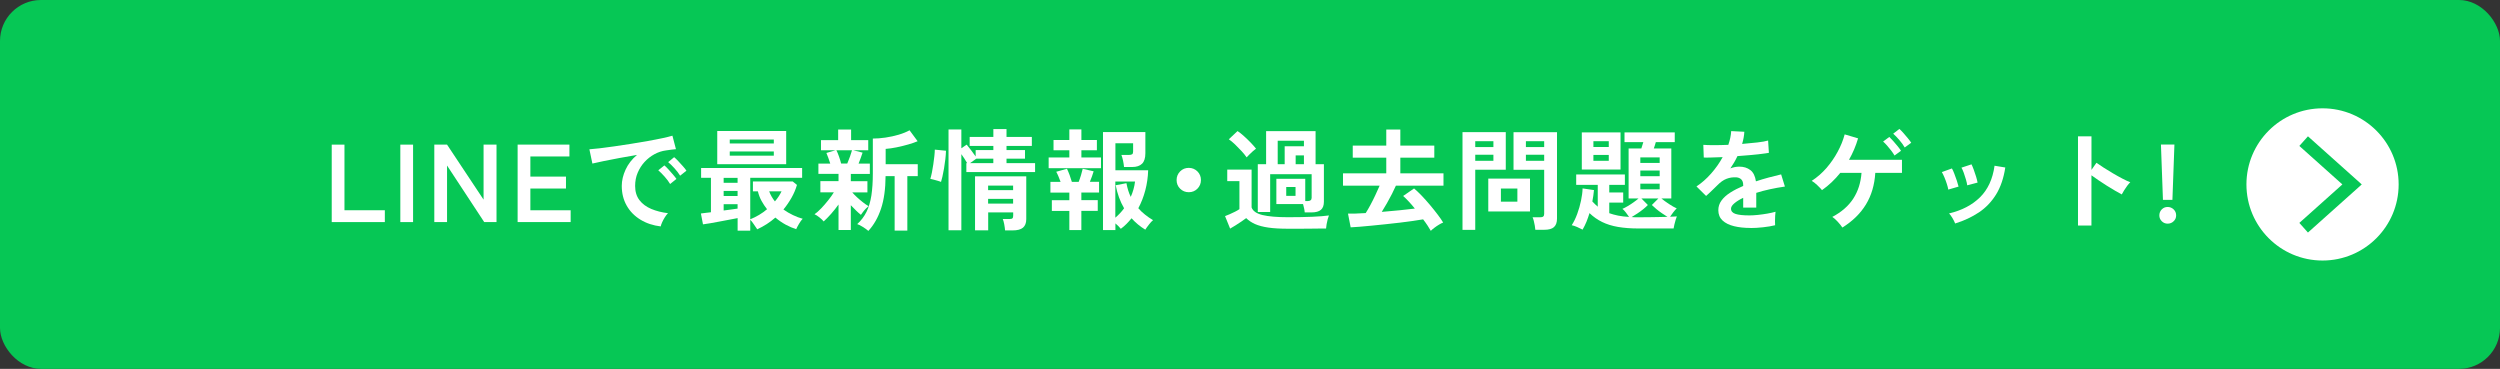 <?xml version="1.0" encoding="UTF-8"?>
<svg id="b" data-name="レイヤー_2" xmlns="http://www.w3.org/2000/svg" viewBox="0 0 610 90">
  <rect x="0" y="0" width="610" height="90" fill="#333333" stroke="none"/>
  <defs>
    <style>
      .d {
        fill: #06c755;
      }

      .e {
        fill: #fff;
      }
    </style>
  </defs>
  <g id="c" data-name="レイアウト">
    <g>
      <rect class="d" width="610" height="90" rx="10" ry="10"/>
      <g>
        <g>
          <path class="e" d="M80.94,54.19v-18.9h3.11v16.01h9.85v2.89h-12.96Z"/>
          <path class="e" d="M97.68,54.19v-18.9h3.11v18.9h-3.11Z"/>
          <path class="e" d="M105.97,54.19v-18.9h3.11l8.91,13.42v-13.42h3.16v18.9h-3l-9.07-13.8v13.8h-3.11Z"/>
          <path class="e" d="M126.3,54.19v-18.9h12.64v2.89h-9.53v4.91h8.69v2.92h-8.69v5.29h9.83v2.89h-12.93Z"/>
          <path class="e" d="M161.24,55.25c-1.87-.22-3.53-.77-4.97-1.65s-2.56-2.02-3.36-3.43-1.2-3.01-1.2-4.81c0-1.29.31-2.62.93-3.97.62-1.35,1.55-2.55,2.79-3.59-1.44.23-2.88.49-4.31.76-1.43.27-2.73.52-3.89.76-1.16.23-2.06.43-2.69.59l-.73-3.48c.59-.04,1.42-.12,2.47-.24,1.05-.12,2.24-.28,3.56-.47,1.32-.19,2.69-.4,4.1-.62,1.41-.22,2.78-.45,4.1-.69s2.51-.46,3.56-.69c1.05-.22,1.88-.43,2.47-.61l.86,3.29c-.29.02-.63.05-1.04.11-.4.05-.86.12-1.36.19-.99.13-1.93.43-2.83.92s-1.71,1.12-2.42,1.89c-.71.77-1.27,1.66-1.69,2.65-.42.99-.62,2.06-.62,3.21,0,1.39.35,2.54,1.05,3.46s1.66,1.63,2.88,2.15c1.22.51,2.58.86,4.09,1.04-.27.27-.53.61-.78,1.01s-.47.81-.65,1.21c-.18.41-.3.74-.35,1.01ZM163.51,44.9c-.34-.58-.79-1.18-1.35-1.81-.56-.63-1.07-1.14-1.54-1.54l1.49-1.19c.27.22.59.53.97.95.38.41.75.84,1.12,1.27.37.43.65.79.85,1.08l-1.54,1.24ZM165.94,42.85c-.34-.56-.8-1.15-1.36-1.78-.57-.63-1.08-1.13-1.55-1.51l1.46-1.21c.27.22.6.53.99.95s.77.83,1.15,1.26c.38.42.67.79.86,1.09l-1.54,1.22Z"/>
          <path class="e" d="M179.98,56.27v-3.05c-.56.11-1.22.23-2,.38-.77.14-1.57.29-2.38.45-.81.15-1.58.29-2.29.42-.72.12-1.31.22-1.78.27l-.51-2.65c.31-.04.67-.08,1.09-.14.42-.05.88-.11,1.36-.16v-8.4h-2.4v-2.4h24.65v2.4h-12.66v10.12c.76-.31,1.48-.67,2.17-1.08s1.34-.87,1.93-1.38c-.5-.63-.95-1.31-1.35-2.04-.4-.73-.69-1.51-.89-2.33h-1.21v-2.4h9.72l1.03.84c-.32,1.1-.77,2.15-1.34,3.15-.57,1-1.22,1.95-1.96,2.85.74.52,1.51.98,2.32,1.36.81.39,1.6.69,2.38.9-.29.29-.59.7-.9,1.23-.32.53-.54.97-.69,1.31-.81-.25-1.66-.62-2.54-1.09-.88-.48-1.73-1.06-2.54-1.74-1.33,1.17-2.81,2.12-4.43,2.86-.25-.36-.53-.77-.84-1.24-.31-.47-.59-.83-.86-1.08v2.65h-3.08ZM175.01,40.07v-8.1h16.82v8.1h-16.82ZM176.57,44.61h3.4v-1.21h-3.4v1.21ZM176.57,47.82h3.4v-1.24h-3.4v1.24ZM176.57,51.36c.63-.09,1.24-.17,1.82-.24s1.11-.14,1.58-.22v-1.08h-3.4v1.54ZM178.06,35h10.75v-.95h-10.75v.95ZM178.06,37.99h10.75v-1.03h-10.75v1.03ZM189.08,49.14c.34-.4.65-.8.92-1.22.27-.41.5-.83.7-1.24h-3.02c.32.88.79,1.7,1.4,2.46Z"/>
          <path class="e" d="M204.6,56.11v-6.21c-.56.79-1.17,1.56-1.84,2.31-.67.75-1.26,1.35-1.78,1.82-.23-.29-.58-.62-1.04-.99-.46-.37-.86-.62-1.2-.77.5-.34,1.05-.82,1.63-1.43s1.16-1.27,1.71-1.97c.56-.7,1.02-1.35,1.38-1.94h-3.29v-2.73h4.43v-1.78h-4.91v-2.51h2.89c-.14-.47-.3-.93-.47-1.39-.17-.46-.33-.86-.47-1.2l2.19-.65h-3.51v-2.48h4.19v-2.59h3.16v2.59h4.18v2.48h-3.62l2.24.57c-.13.4-.27.83-.45,1.3-.17.47-.35.93-.53,1.38h2.75v2.51h-4.64v1.78h4.05v2.73h-3.7c.31.36.69.76,1.16,1.19.47.43.95.84,1.45,1.23.49.39.95.7,1.36.93-.18.14-.4.35-.65.61-.25.26-.49.53-.7.81-.22.28-.39.52-.51.71-.32-.25-.71-.59-1.16-1.03s-.88-.87-1.3-1.32v6.05h-3ZM205.25,39.91h1.48c.23-.54.46-1.13.69-1.77.23-.64.38-1.13.47-1.47h-3.81c.2.38.41.87.62,1.48.22.61.4,1.2.54,1.76ZM211.86,56.33c-.32-.29-.76-.6-1.31-.95-.55-.34-1.01-.58-1.39-.7.95-.86,1.71-1.86,2.27-3,.56-1.13.95-2.47,1.19-4,.23-1.53.35-3.32.35-5.37v-8.5c.95,0,1.98-.08,3.09-.24,1.11-.16,2.18-.4,3.21-.7,1.04-.31,1.92-.67,2.66-1.08l1.97,2.67c-.63.27-1.4.54-2.32.8-.92.26-1.86.49-2.82.69-.96.2-1.85.32-2.66.38v3.73h7.83v2.92h-2.54v13.28h-3.1v-13.28h-2.21c-.02,3.13-.39,5.78-1.11,7.94s-1.75,3.97-3.1,5.43Z"/>
          <path class="e" d="M229.6,44.39c-.2-.09-.46-.19-.8-.28s-.67-.19-1-.28c-.33-.09-.6-.15-.8-.19.12-.4.25-.9.38-1.53s.24-1.28.34-1.98.18-1.37.26-2.01c.07-.64.11-1.17.11-1.61l2.73.27c-.02.63-.07,1.33-.16,2.09-.09.76-.2,1.52-.32,2.25s-.26,1.4-.39,1.98c-.14.58-.25,1.01-.34,1.28ZM231.44,56.19v-24.6h3.13v4.59l1.3-.89c.32.38.7.85,1.12,1.42.42.57.78,1.06,1.07,1.47v-1.57h4.32v-1h-5.78v-2.19h5.78v-1.92h3.21v1.92h6.18v2.19h-6.18v1h4.51v2.11h-4.51v1.08h6.97v2.19h-16.77v-2.19h.19c-.18-.32-.4-.68-.65-1.08-.25-.4-.5-.76-.76-1.11v18.58h-3.13ZM236.7,39.8h5.67v-1.08h-4.16l-1.51,1.08ZM245.24,56.22c-.04-.43-.1-.92-.2-1.46-.1-.54-.22-.98-.36-1.32h1.65c.36,0,.6-.06.72-.19.12-.13.17-.36.17-.7v-.73h-6.1v4.38h-3.21v-13.18h12.5v10.45c0,.94-.27,1.63-.8,2.08-.53.45-1.38.67-2.55.67h-1.81ZM241.1,46.39h6.1v-1.11h-6.1v1.11ZM241.1,49.68h6.1v-1.16h-6.1v1.16Z"/>
          <path class="e" d="M255.87,41.04v-2.62h5.05v-1.75h-3.86v-2.51h3.86v-2.59h2.94v2.59h3.78v2.51h-3.78v1.75h4.78v2.62h-12.77ZM260.92,56.14v-4.67h-4.27v-2.62h4.27v-1.86h-4.62v-2.62h2.48c-.16-.45-.34-.9-.53-1.35-.19-.45-.36-.82-.53-1.11l2.62-.73c.2.4.41.91.65,1.54.23.63.41,1.18.54,1.65h1.67c.2-.5.39-1.05.57-1.65.18-.59.31-1.11.41-1.54l2.67.62c-.11.38-.24.8-.41,1.25s-.33.9-.51,1.31h2.24v2.62h-4.32v1.86h4v2.62h-4v4.67h-2.94ZM269.13,56.14v-23.92h10.34v5.18c0,1.17-.27,2.02-.81,2.55-.54.53-1.34.8-2.4.8h-2c-.04-.47-.12-.99-.24-1.57-.13-.58-.26-1.03-.4-1.38h1.86c.34,0,.59-.05.76-.16.16-.11.24-.33.24-.68v-2h-4.32v6.59h7.99c-.05,1.67-.28,3.29-.69,4.86-.41,1.57-.98,3.03-1.71,4.4.49.56,1.03,1.08,1.63,1.55.6.48,1.25.93,1.96,1.36-.29.23-.61.58-.97,1.04-.36.46-.67.89-.92,1.28-1.26-.77-2.38-1.7-3.35-2.78-.4.49-.81.94-1.24,1.38-.43.43-.89.83-1.38,1.19-.32-.41-.77-.86-1.32-1.32v1.62h-3.02ZM272.15,53.11c.4-.34.77-.7,1.13-1.08.36-.38.69-.78,1-1.21-.49-.83-.9-1.71-1.24-2.65s-.61-1.93-.81-2.97l2.62-.51c.23,1.26.58,2.38,1.05,3.35.54-1.19.89-2.44,1.05-3.75h-4.81v8.83Z"/>
          <path class="e" d="M290.06,46.9c-.83,0-1.53-.29-2.11-.86s-.86-1.28-.86-2.11.29-1.53.86-2.11c.58-.58,1.28-.86,2.11-.86s1.53.29,2.11.86c.58.58.86,1.28.86,2.11s-.29,1.53-.86,2.11c-.58.58-1.28.86-2.11.86Z"/>
          <path class="e" d="M314.3,55.81c-1.91,0-3.51-.09-4.82-.28-1.3-.19-2.39-.48-3.25-.86-.86-.39-1.58-.87-2.16-1.45-.32.25-.72.54-1.19.85-.47.32-.94.63-1.43.93s-.92.57-1.3.78l-1.24-3.05c.31-.11.68-.26,1.13-.46.45-.2.9-.41,1.34-.63.44-.23.79-.43,1.04-.61v-6.83h-2.97v-2.81h5.94v9.23c.32.88,1.21,1.5,2.66,1.85,1.45.35,3.53.53,6.25.53,2.3,0,4.28-.04,5.94-.11,1.66-.07,3-.18,4.02-.32-.09.2-.19.5-.3.91-.11.41-.2.82-.27,1.24-.07.42-.12.77-.13,1.04-.5,0-1.16,0-1.97.01-.81,0-1.67.02-2.58.03-.91,0-1.78.01-2.61.01h-2.11ZM304.18,38.4c-.31-.45-.71-.96-1.22-1.51s-1.04-1.1-1.59-1.63c-.56-.53-1.07-.96-1.54-1.28l2.13-2c.45.29.97.69,1.55,1.22.58.52,1.15,1.07,1.69,1.63s.96,1.05,1.27,1.44c-.18.13-.42.32-.73.59-.31.27-.6.55-.89.84-.29.29-.51.52-.67.7ZM318.35,51.84c-.02-.31-.07-.64-.15-1.01s-.17-.72-.26-1.04h-6.51v-6.16h7.05v5.43h.59c.65,0,.97-.27.97-.81v-5.75h-10.12v9.23h-3.02v-11.66h2.03v-8.07h12.07v8.07h2.03v9.15c0,.9-.24,1.56-.73,1.98-.49.42-1.26.63-2.32.63h-1.62ZM311.76,40.07h1.7v-4.38h4.7v-1.35h-6.4v5.72ZM313.84,47.79h2.27v-2.16h-2.27v2.16ZM316.14,40.07h2.02v-2.16h-2.02v2.16Z"/>
          <path class="e" d="M349.1,56.3c-.2-.36-.46-.78-.78-1.27-.32-.49-.68-.99-1.08-1.51-.65.11-1.46.23-2.44.38-.98.14-2.04.28-3.19.42-1.14.13-2.31.27-3.51.39-1.2.13-2.34.24-3.44.35-1.1.11-2.09.2-2.98.27-.89.07-1.6.12-2.12.14l-.65-3.35c.47.02,1.08.01,1.82-.01.75-.03,1.58-.07,2.5-.12.36-.56.74-1.22,1.15-1.98.41-.76.81-1.56,1.2-2.39.4-.83.75-1.6,1.05-2.32h-8.94v-3h10.56v-3.83h-8.18v-2.94h8.18v-3.92h3.43v3.92h8.29v2.94h-8.29v3.83h10.53v3h-11.61c-.27.61-.59,1.29-.97,2.03s-.78,1.48-1.21,2.24c-.43.76-.86,1.47-1.27,2.13,1.49-.12,2.96-.26,4.4-.4,1.44-.14,2.66-.28,3.67-.41-.5-.63-1.01-1.22-1.51-1.75-.5-.54-.95-.98-1.35-1.32l2.67-1.84c.52.43,1.12,1,1.81,1.71.68.71,1.37,1.48,2.07,2.31.69.83,1.33,1.62,1.9,2.38s1.02,1.39,1.32,1.92c-.29.11-.63.28-1.01.51-.39.23-.76.49-1.12.76-.36.27-.66.52-.89.76Z"/>
          <path class="e" d="M356.85,56.08v-23.84h10.56v9.18h-7.45v14.66h-3.1ZM359.96,35.89h4.43v-1.43h-4.43v1.43ZM359.96,39.23h4.43v-1.48h-4.43v1.48ZM363.14,51.6v-8.02h10.18v8.02h-10.18ZM366.22,49.2h4.02v-3.19h-4.02v3.19ZM374.62,56.06c-.02-.29-.06-.63-.13-1.01s-.15-.76-.24-1.13c-.09-.37-.19-.67-.3-.9h1.81c.36,0,.62-.06.78-.19.16-.13.24-.34.24-.65v-10.75h-7.48v-9.18h10.61v21.09c0,.94-.25,1.62-.74,2.07s-1.3.66-2.42.66h-2.13ZM372.32,35.89h4.46v-1.43h-4.46v1.43ZM372.32,39.23h4.46v-1.48h-4.46v1.48Z"/>
          <path class="e" d="M386.15,56.03c-.36-.2-.8-.41-1.31-.63-.51-.23-.96-.37-1.34-.45.5-.77.95-1.69,1.34-2.75.39-1.06.7-2.15.93-3.25.23-1.11.36-2.1.38-2.98l2.78.41c-.09.95-.22,1.88-.4,2.78.22.23.43.45.65.66.22.21.44.41.67.61v-5.32h-5.26v-2.54h11.88v2.54h-3.81v1.86h3.4v2.46h-3.4v2.59c.65.23,1.37.43,2.16.59.79.16,1.68.27,2.67.32-.2-.31-.46-.66-.77-1.07-.32-.41-.6-.71-.85-.9.38-.16.81-.38,1.28-.66.48-.28.95-.58,1.42-.92.47-.33.88-.65,1.24-.96h-2.43v-12.2h3.11c.07-.23.15-.49.24-.77.09-.28.17-.54.24-.77h-4.59v-2.38h12.26v2.38h-4.62c-.07.23-.15.49-.23.77s-.17.54-.26.77h4.27v12.2h-2.43c.52.43,1.14.88,1.85,1.35s1.35.83,1.9,1.08c-.25.23-.54.55-.85.96-.32.41-.57.76-.77,1.07.38-.02.71-.03,1-.04.29,0,.5-.02.65-.04-.09.22-.19.51-.3.88-.11.37-.21.74-.3,1.12-.09.38-.15.69-.19.95h-8.53c-1.91,0-3.59-.13-5.04-.38-1.45-.25-2.74-.65-3.86-1.2s-2.16-1.27-3.09-2.17c-.22.72-.46,1.42-.74,2.11-.28.68-.6,1.33-.96,1.94ZM385.96,41.37v-9.07h9.45v9.07h-9.45ZM388.79,35.86h3.75v-1.4h-3.75v1.4ZM388.79,39.23h3.75v-1.43h-3.75v1.43ZM399.84,53.01c.67,0,1.41,0,2.24-.01s1.66-.02,2.5-.04,1.6-.04,2.28-.05c-.42-.25-.86-.54-1.35-.88-.49-.33-.94-.68-1.38-1.04-.43-.36-.79-.68-1.08-.97l1.59-1.59h-4.13l1.57,1.59c-.27.29-.63.62-1.09.99-.46.37-.94.73-1.46,1.07-.51.34-.99.64-1.42.89.27.02.55.03.85.04.3,0,.59.01.88.01ZM400.24,39.75h4.72v-1.35h-4.72v1.35ZM400.24,42.99h4.72v-1.38h-4.72v1.38ZM400.24,46.2h4.72v-1.38h-4.72v1.38Z"/>
          <path class="e" d="M427.11,55.62c-1.48,0-2.81-.14-4-.43-1.19-.29-2.12-.75-2.81-1.39-.68-.64-1.03-1.48-1.03-2.52,0-.86.26-1.65.78-2.36s1.24-1.36,2.16-1.94,1.96-1.12,3.13-1.61v-.21c0-.63-.16-1.09-.47-1.39-.31-.3-.71-.46-1.2-.5-.83-.05-1.62.06-2.38.35-.76.29-1.5.81-2.24,1.57-.22.22-.5.49-.84.82-.34.33-.68.66-1.03.99s-.64.59-.89.81l-2.35-2.32c1.26-.83,2.45-1.87,3.56-3.13s2.06-2.6,2.83-4.02c-1.01.04-1.93.07-2.75.09-.83.03-1.45.03-1.86.01l-.11-3.1c.61.05,1.46.08,2.55.08s2.27-.03,3.55-.08c.41-1.19.65-2.3.7-3.35l3.21.16c-.05.95-.23,1.94-.54,2.97,1.33-.11,2.57-.23,3.71-.36,1.14-.13,2.02-.29,2.63-.47l.19,3c-.5.09-1.16.19-1.97.28-.81.1-1.71.19-2.69.28-.98.09-1.98.17-3.01.24-.23.5-.5,1.01-.8,1.53-.3.51-.61,1-.93,1.47.72-.29,1.45-.43,2.19-.43,1.06,0,1.96.28,2.69.84.73.56,1.18,1.48,1.36,2.75,1.01-.34,2.04-.65,3.09-.93s2.07-.54,3.06-.77l.92,2.97c-1.26.18-2.48.4-3.67.66-1.19.26-2.29.55-3.32.88v3.59h-3.19v-2.38c-.9.43-1.62.88-2.16,1.34s-.81.89-.81,1.31c0,.61.37,1.04,1.11,1.28.74.24,1.86.36,3.38.36.61,0,1.3-.04,2.07-.12.76-.08,1.53-.19,2.29-.32.76-.14,1.44-.28,2.01-.45-.04.23-.07.57-.09,1.01-.03.44-.04.88-.04,1.31s0,.76.03.97c-.88.22-1.87.38-2.97.5s-2.12.18-3.08.18Z"/>
          <path class="e" d="M449.54,55.52c-.27-.41-.64-.88-1.12-1.4-.48-.52-.92-.92-1.34-1.19,2.25-1.19,3.96-2.68,5.12-4.47s1.83-3.88,2.01-6.28h-5.18c-.67.83-1.37,1.59-2.11,2.29-.74.7-1.52,1.34-2.35,1.92-.29-.34-.67-.75-1.16-1.21-.49-.47-.94-.82-1.35-1.05,1.33-.86,2.53-1.91,3.59-3.13,1.06-1.22,1.98-2.55,2.74-3.97.77-1.42,1.34-2.84,1.71-4.24l3.27.97c-.27.92-.59,1.81-.96,2.69-.37.87-.79,1.72-1.26,2.55h12.93v3.19h-6.51c-.18,2.93-.94,5.5-2.28,7.7-1.34,2.2-3.26,4.08-5.76,5.64ZM462.26,37.94c-.22-.38-.49-.78-.81-1.2s-.66-.83-1.01-1.23c-.35-.4-.67-.72-.96-.97l1.51-1.13c.25.23.57.56.95.99s.74.85,1.09,1.28c.35.43.62.8.82,1.11l-1.59,1.16ZM464.75,35.99c-.32-.58-.76-1.18-1.31-1.82-.55-.64-1.05-1.16-1.5-1.55l1.51-1.16c.27.23.59.56.96.97.37.42.73.84,1.09,1.28.36.44.64.81.84,1.12l-1.59,1.16Z"/>
          <path class="e" d="M475.38,46.26c-.05-.36-.17-.82-.35-1.38-.18-.56-.38-1.11-.61-1.65-.23-.54-.43-.95-.61-1.24l2.46-.89c.18.31.38.74.59,1.3.22.56.42,1.12.61,1.69.19.57.33,1.05.42,1.44l-2.51.73ZM477.06,54.54c-.14-.38-.36-.81-.65-1.31-.29-.49-.57-.88-.84-1.15,3.11-.74,5.63-2.05,7.55-3.94,1.92-1.89,3.1-4.46,3.55-7.7l2.62.43c-.4,2.61-1.15,4.81-2.25,6.59-1.11,1.78-2.5,3.24-4.18,4.36-1.68,1.12-3.61,2.03-5.79,2.71ZM480,45.23c-.04-.36-.13-.82-.3-1.39-.16-.57-.34-1.12-.54-1.67-.2-.55-.39-.97-.57-1.26l2.46-.81c.16.32.35.77.55,1.32.21.56.4,1.12.57,1.69.17.57.29,1.05.36,1.44l-2.54.67Z"/>
          <path class="e" d="M507.03,55.03v-21.76h3.29v8.18l1.21-1.73c.43.31,1,.69,1.71,1.15s1.47.93,2.28,1.4c.81.48,1.59.91,2.35,1.31.76.4,1.39.69,1.92.89-.22.2-.46.48-.74.85-.28.37-.54.75-.77,1.13-.23.39-.42.72-.57.99-.43-.23-.97-.54-1.61-.9-.64-.37-1.31-.78-2.03-1.23-.71-.45-1.4-.9-2.05-1.34-.66-.44-1.23-.84-1.71-1.2v12.26h-3.29Z"/>
          <path class="e" d="M528.9,54.57c-.56,0-1.04-.2-1.43-.59-.4-.4-.59-.87-.59-1.43s.2-1.06.59-1.46c.4-.4.87-.59,1.43-.59s1.07.2,1.47.59c.41.4.61.88.61,1.46s-.2,1.04-.61,1.43c-.4.4-.9.59-1.47.59ZM527.76,48.77l-.49-13.5h3.29l-.49,13.5h-2.32Z"/>
        </g>
        <circle class="e" cx="566.7" cy="45" r="18.57"/>
        <polygon class="d" points="563.14 56.74 561.04 54.39 571.54 45 561.04 35.61 563.14 33.26 576.27 45 563.14 56.74"/>
      </g>
    </g>
  </g>
</svg>